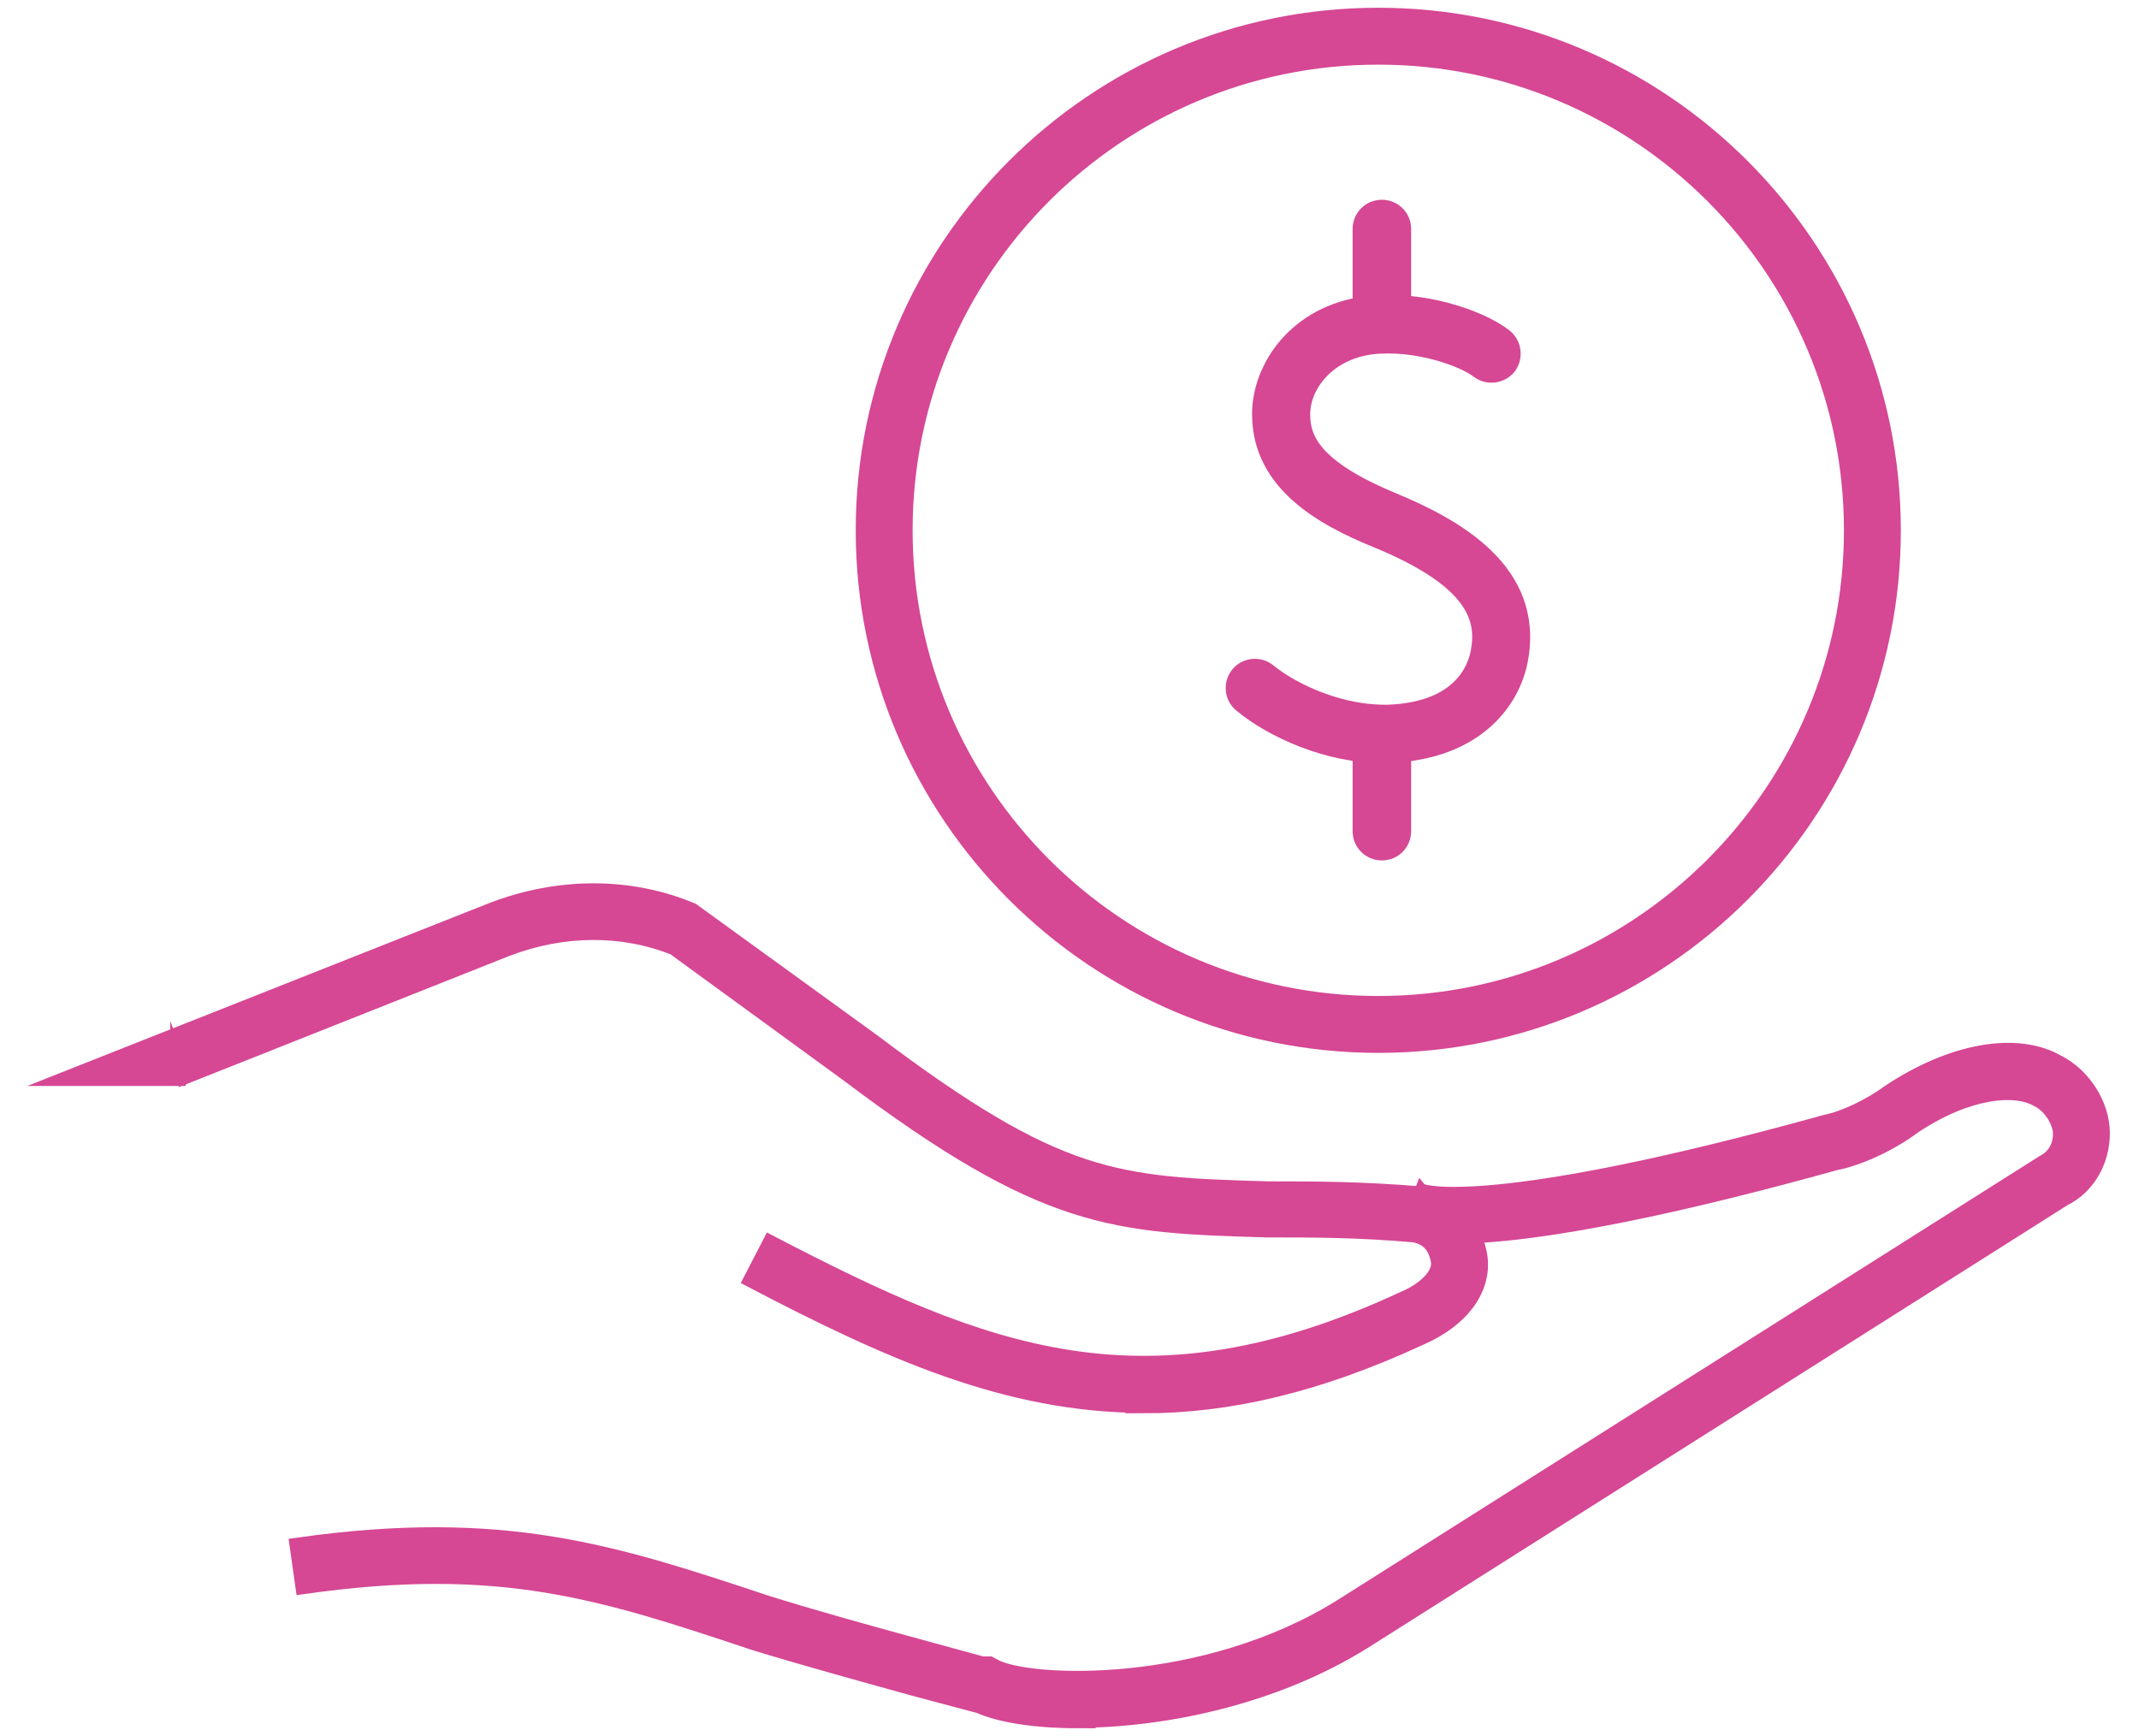 <svg width="69" height="56" viewBox="0 0 69 56" fill="none" xmlns="http://www.w3.org/2000/svg">
<path d="M34.742 55.486C37.426 55.486 41.07 54.792 44.047 52.91L66.581 38.652C67.316 38.292 67.81 37.478 67.81 36.556C67.81 35.635 67.195 34.688 66.368 34.274C65.059 33.526 62.977 33.886 60.948 35.235C60.334 35.689 59.493 36.089 58.892 36.209C48.012 39.226 45.889 38.452 45.876 38.439L45.716 38.839L45.062 39.48C45.796 40.214 49.894 40.094 59.199 37.504C59.96 37.357 60.975 36.89 61.722 36.33C63.484 35.155 65.019 35.035 65.74 35.462C66.181 35.675 66.475 36.223 66.475 36.57C66.475 36.984 66.274 37.331 65.927 37.504L43.34 51.788C38.868 54.618 33.154 54.365 32.073 53.764L31.926 53.684H31.685L29.83 53.177C27.921 52.656 26.239 52.189 24.744 51.722C19.844 50.093 16.28 48.905 9.592 49.853L9.779 51.174C16.16 50.267 19.417 51.348 24.343 52.99C25.865 53.457 27.56 53.924 29.483 54.458L31.592 55.019C32.246 55.313 33.381 55.5 34.756 55.5L34.742 55.486Z" fill="#D64794" stroke="#D64794" stroke-width="0.5" stroke-miterlimit="10"/>
<path d="M36.901 45.341C39.584 45.341 42.467 44.7 45.805 43.152C47.193 42.551 47.927 41.51 47.714 40.428C47.5 39.387 46.846 38.733 45.805 38.519C43.869 38.359 42.32 38.359 41.079 38.359H40.905C36.006 38.212 34.177 38.146 28.143 33.593L22.323 29.375C20.32 28.534 18.011 28.534 15.848 29.375L2.191 34.782H5.676H5.742V34.288L5.916 34.742L16.342 30.603C18.158 29.909 20.067 29.895 21.749 30.563L27.355 34.648C33.723 39.454 35.953 39.521 40.865 39.667H41.066C42.307 39.667 43.816 39.667 45.631 39.828C46.058 39.921 46.312 40.175 46.405 40.669C46.486 41.083 46.032 41.59 45.271 41.91C36.927 45.782 31.774 43.699 24.846 40.095L24.232 41.283C28.624 43.579 32.482 45.328 36.914 45.328L36.901 45.341Z" fill="#D64794"/>
<path d="M5.676 34.782H2.191L15.848 29.375C18.011 28.534 20.32 28.534 22.323 29.375L28.143 33.593C34.177 38.146 36.006 38.212 40.905 38.359H41.079C42.32 38.359 43.869 38.359 45.805 38.519C46.846 38.733 47.5 39.387 47.714 40.428C47.927 41.51 47.193 42.551 45.805 43.152C42.467 44.7 39.584 45.341 36.901 45.341L36.914 45.328C32.482 45.328 28.624 43.579 24.232 41.283L24.846 40.095C31.774 43.699 36.927 45.782 45.271 41.91C46.032 41.59 46.486 41.083 46.405 40.669C46.312 40.175 46.058 39.921 45.631 39.828C43.816 39.667 42.307 39.667 41.066 39.667H40.865C35.953 39.521 33.723 39.454 27.355 34.648L21.749 30.563C20.067 29.895 18.158 29.909 16.342 30.603L5.916 34.742L5.742 34.288V34.782H5.676ZM5.676 34.782L5.702 34.194" stroke="#D64794" stroke-width="0.5" stroke-miterlimit="10"/>
<path d="M44.461 33.714C53.618 33.714 61.067 26.265 61.067 17.107C61.067 7.949 53.618 0.5 44.461 0.5C35.303 0.5 27.854 7.949 27.854 17.107C27.854 26.265 35.303 33.714 44.461 33.714ZM44.461 1.835C52.884 1.835 59.732 8.683 59.732 17.107C59.732 25.531 52.884 32.379 44.461 32.379C36.037 32.379 29.189 25.531 29.189 17.107C29.189 8.683 36.037 1.835 44.461 1.835Z" fill="#D64794" stroke="#D64794" stroke-width="0.5" stroke-miterlimit="10"/>
<path d="M44.618 24.369C42.843 24.369 41.054 23.568 40.039 22.727C39.745 22.487 39.705 22.046 39.946 21.753C40.186 21.459 40.627 21.419 40.92 21.659C41.761 22.34 43.323 23.034 44.832 22.981C47.101 22.874 47.582 21.592 47.688 21.045C47.889 20.004 47.648 18.749 44.391 17.414C42.656 16.706 40.667 15.598 40.64 13.409C40.613 11.874 41.815 10.085 44.084 9.805C45.739 9.591 47.688 10.192 48.543 10.859C48.837 11.1 48.89 11.527 48.663 11.834C48.423 12.127 47.995 12.181 47.688 11.954C47.221 11.58 45.673 11.019 44.258 11.18C42.789 11.367 42.002 12.461 42.015 13.382C42.015 14.157 42.375 15.078 44.912 16.132C46.941 16.973 49.584 18.415 49.037 21.299C48.77 22.7 47.542 24.236 44.885 24.356C44.792 24.356 44.698 24.356 44.618 24.356V24.369Z" fill="#D64794" stroke="#D64794" stroke-width="0.5" stroke-miterlimit="10"/>
<path d="M44.577 27.506C44.19 27.506 43.883 27.199 43.883 26.812V23.875C43.883 23.488 44.19 23.181 44.577 23.181C44.964 23.181 45.271 23.488 45.271 23.875V26.812C45.271 27.199 44.964 27.506 44.577 27.506Z" fill="#D64794" stroke="#D64794" stroke-width="0.5" stroke-miterlimit="10"/>
<path d="M44.577 10.993C44.19 10.993 43.883 10.686 43.883 10.299V7.389C43.883 7.001 44.19 6.694 44.577 6.694C44.964 6.694 45.271 7.001 45.271 7.389V10.299C45.271 10.686 44.964 10.993 44.577 10.993Z" fill="#D64794" stroke="#D64794" stroke-width="0.5" stroke-miterlimit="10"/>
</svg>

